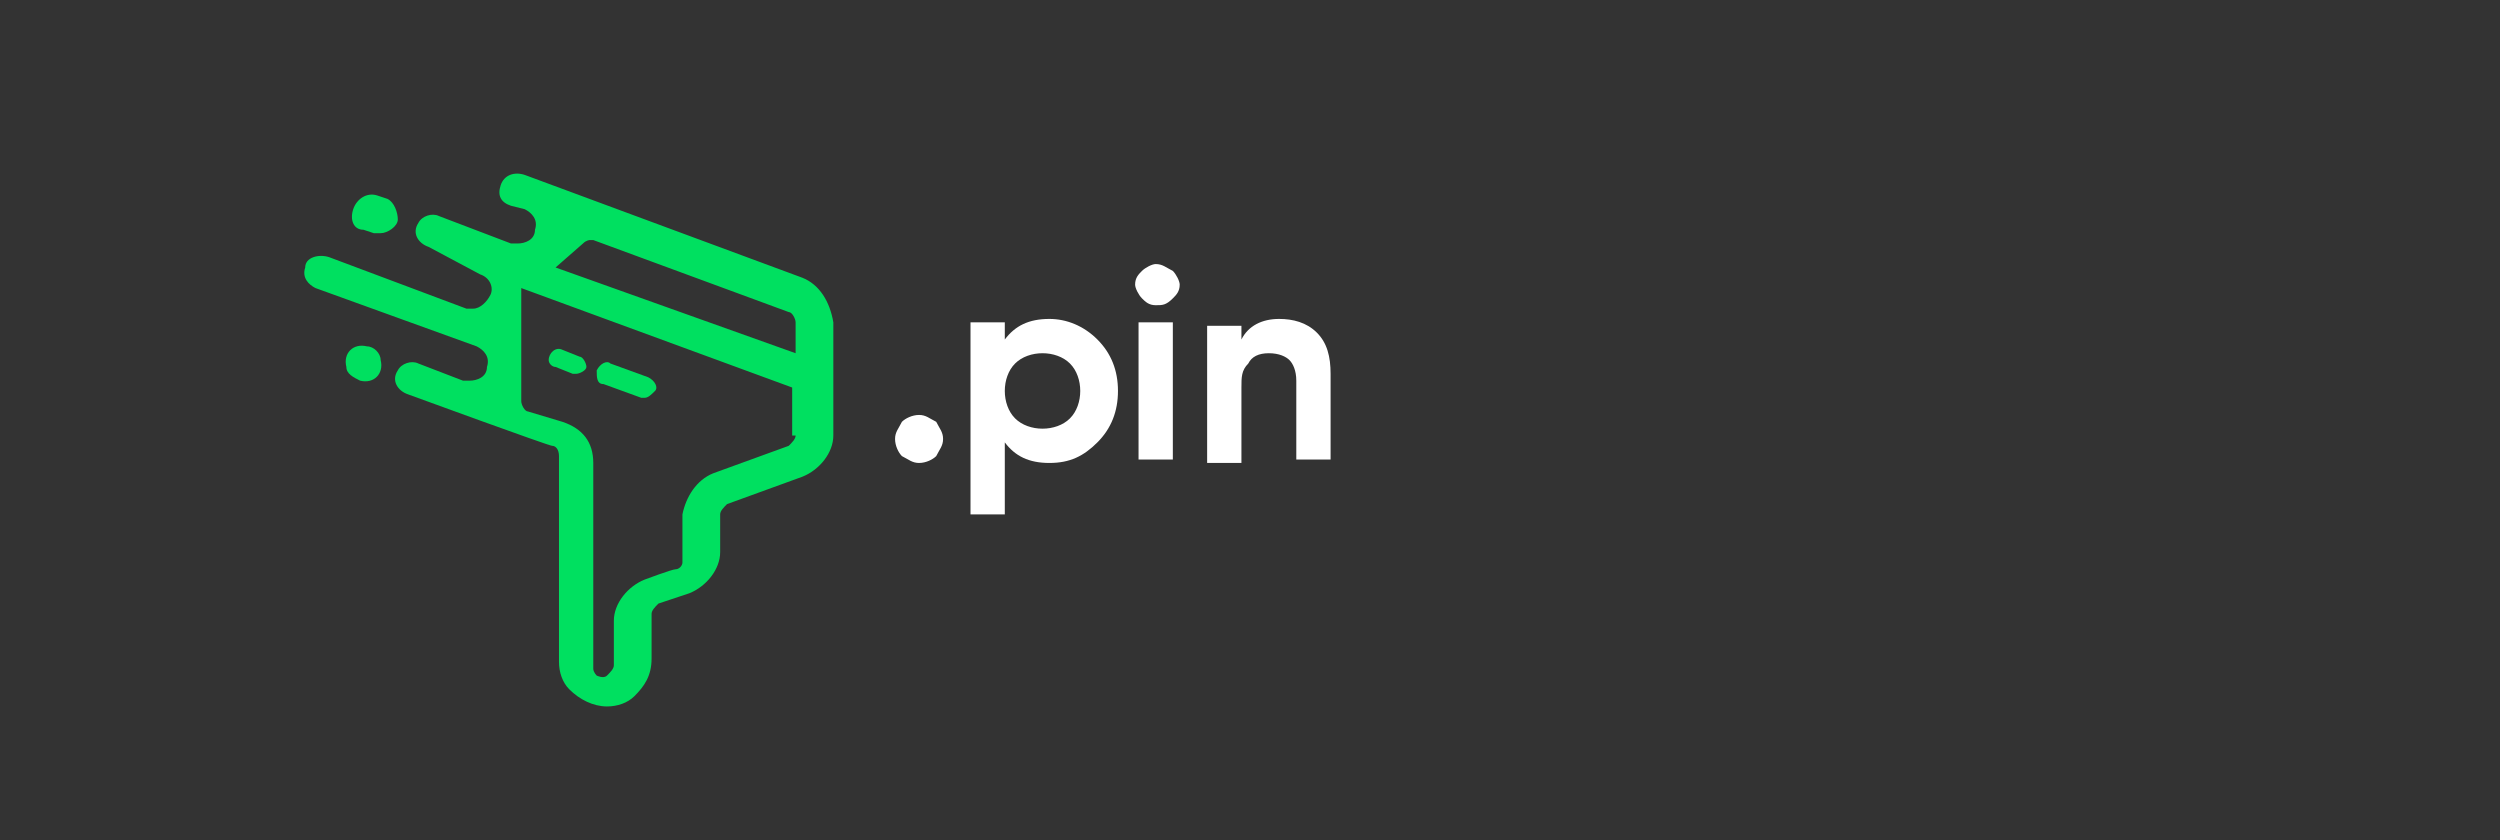 <?xml version="1.0" encoding="utf-8"?>
<!-- Generator: Adobe Illustrator 22.1.0, SVG Export Plug-In . SVG Version: 6.00 Build 0)  -->
<svg version="1.1" id="Layer_1" xmlns="http://www.w3.org/2000/svg" xmlns:xlink="http://www.w3.org/1999/xlink" x="0px" y="0px"
	 viewBox="0 0 72.9 24.5" style="enable-background:new 0 0 72.9 24.5;" xml:space="preserve">
<rect x="0" y="0" width="72.9" height="24.5" fill="#333333" stroke="none"/>
<style type="text/css">
	.st0{fill:#00E060;}
	.st1{fill:#FFFFFF;}
</style>
<g>
	<g>
		<g>
			<path class="st0" d="M23.4,8.1l-8.1-3c-0.3-0.1-0.6,0-0.7,0.3c-0.1,0.3,0,0.5,0.3,0.6l0,0l0.4,0.1c0.2,0.1,0.4,0.3,0.3,0.6
				c0,0.3-0.3,0.4-0.5,0.4c-0.1,0-0.1,0-0.2,0l-2.1-0.8c-0.2-0.1-0.5,0-0.6,0.2c-0.2,0.3,0,0.6,0.3,0.7L14,8
				c0.3,0.1,0.4,0.4,0.3,0.6C14.2,8.8,14,9,13.8,9c-0.1,0-0.1,0-0.2,0l-4-1.5C9.3,7.4,8.9,7.5,8.9,7.8C8.8,8.1,9,8.3,9.2,8.4
				l4.7,1.7c0.2,0.1,0.4,0.3,0.3,0.6c0,0.3-0.3,0.4-0.5,0.4c-0.1,0-0.1,0-0.2,0l-1.3-0.5c-0.2-0.1-0.5,0-0.6,0.2
				c-0.2,0.3,0,0.6,0.3,0.7c0,0,4.1,1.5,4.2,1.5s0.2,0.1,0.2,0.3l0,6c0,0.3,0.1,0.6,0.3,0.8c0.3,0.3,0.7,0.5,1.1,0.5
				c0.3,0,0.6-0.1,0.8-0.3c0.3-0.3,0.5-0.6,0.5-1.1l0-1.3c0-0.1,0.1-0.2,0.2-0.3l0.9-0.3h0c0.5-0.2,0.9-0.7,0.9-1.2V15
				c0-0.1,0.1-0.2,0.2-0.3l2.2-0.8c0.5-0.2,0.9-0.7,0.9-1.2V9.4C24.2,8.8,23.9,8.3,23.4,8.1z M23.2,12.7c0,0.1-0.1,0.2-0.2,0.3
				l-2.2,0.8c-0.5,0.2-0.8,0.7-0.9,1.2c0,0,0,1.4,0,1.4c0,0.1-0.1,0.2-0.2,0.2c-0.1,0-0.9,0.3-0.9,0.3c-0.5,0.2-0.9,0.7-0.9,1.2
				l0,1.3c0,0.1-0.1,0.2-0.2,0.3c-0.1,0.1-0.3,0-0.3,0c0,0-0.1-0.1-0.1-0.2v-6c0-0.6-0.3-1-0.9-1.2l-1-0.3c-0.1,0-0.2-0.2-0.2-0.3
				V8.6c0-0.1,0-0.1,0-0.2l7.9,2.9V12.7z M23.2,10.3l-7-2.5L17,7.1C17.1,7,17.2,7,17.2,7c0,0,0.1,0,0.1,0L23,9.1
				c0.1,0,0.2,0.2,0.2,0.3V10.3z"/>
			<path class="st0" d="M17.6,11.2l1.1,0.4c0,0,0.1,0,0.1,0c0.1,0,0.2-0.1,0.3-0.2c0.1-0.1,0-0.3-0.2-0.4l-1.1-0.4
				c-0.1-0.1-0.3,0-0.4,0.2C17.4,11,17.4,11.2,17.6,11.2z"/>
			<path class="st0" d="M16.2,10.7l0.5,0.2c0,0,0.1,0,0.1,0c0.1,0,0.3-0.1,0.3-0.2c0-0.1-0.1-0.3-0.2-0.3l-0.5-0.2
				c-0.2-0.1-0.4,0.1-0.4,0.3C16,10.6,16.1,10.7,16.2,10.7z"/>
			<path class="st0" d="M10.6,6.7l0.3,0.1c0.1,0,0.1,0,0.2,0c0.2,0,0.5-0.2,0.5-0.4c0-0.2-0.1-0.5-0.3-0.6l-0.3-0.1
				c-0.3-0.1-0.6,0.1-0.7,0.4C10.2,6.4,10.3,6.7,10.6,6.7z"/>
			<path class="st0" d="M10.7,10.1c-0.4-0.1-0.7,0.2-0.6,0.6c0,0.2,0.2,0.3,0.4,0.4c0.4,0.1,0.7-0.2,0.6-0.6
				C11.1,10.3,10.9,10.1,10.7,10.1z"/>
		</g>
	</g>
	<g>
		<path class="st1" d="M27.5,12.8c0,0.2-0.1,0.3-0.2,0.5c-0.1,0.1-0.3,0.2-0.5,0.2c-0.2,0-0.3-0.1-0.5-0.2c-0.1-0.1-0.2-0.3-0.2-0.5
			c0-0.2,0.1-0.3,0.2-0.5c0.1-0.1,0.3-0.2,0.5-0.2c0.2,0,0.3,0.1,0.5,0.2C27.4,12.5,27.5,12.6,27.5,12.8z"/>
		<path class="st1" d="M30.6,9.3c0.5,0,1,0.2,1.4,0.6c0.4,0.4,0.6,0.9,0.6,1.5c0,0.6-0.2,1.1-0.6,1.5c-0.4,0.4-0.8,0.6-1.4,0.6
			c-0.6,0-1-0.2-1.3-0.6V15h-1V9.4h1v0.5C29.6,9.5,30,9.3,30.6,9.3z M29.6,12.2c0.2,0.2,0.5,0.3,0.8,0.3c0.3,0,0.6-0.1,0.8-0.3
			c0.2-0.2,0.3-0.5,0.3-0.8c0-0.3-0.1-0.6-0.3-0.8c-0.2-0.2-0.5-0.3-0.8-0.3c-0.3,0-0.6,0.1-0.8,0.3c-0.2,0.2-0.3,0.5-0.3,0.8
			C29.3,11.7,29.4,12,29.6,12.2z"/>
		<path class="st1" d="M33.7,8.9c-0.2,0-0.3-0.1-0.4-0.2c-0.1-0.1-0.2-0.3-0.2-0.4c0-0.2,0.1-0.3,0.2-0.4c0.1-0.1,0.3-0.2,0.4-0.2
			c0.2,0,0.3,0.1,0.5,0.2c0.1,0.1,0.2,0.3,0.2,0.4c0,0.2-0.1,0.3-0.2,0.4C34,8.9,33.9,8.9,33.7,8.9z M34.2,13.4h-1v-4h1V13.4z"/>
		<path class="st1" d="M37.3,9.3c0.4,0,0.8,0.1,1.1,0.4c0.3,0.3,0.4,0.7,0.4,1.2v2.5h-1v-2.3c0-0.3-0.1-0.5-0.2-0.6
			c-0.1-0.1-0.3-0.2-0.6-0.2c-0.3,0-0.5,0.1-0.6,0.3c-0.2,0.2-0.2,0.4-0.2,0.7v2.2h-1v-4h1v0.4C36.4,9.5,36.8,9.3,37.3,9.3z"/>
	</g>
</g>
</svg>
